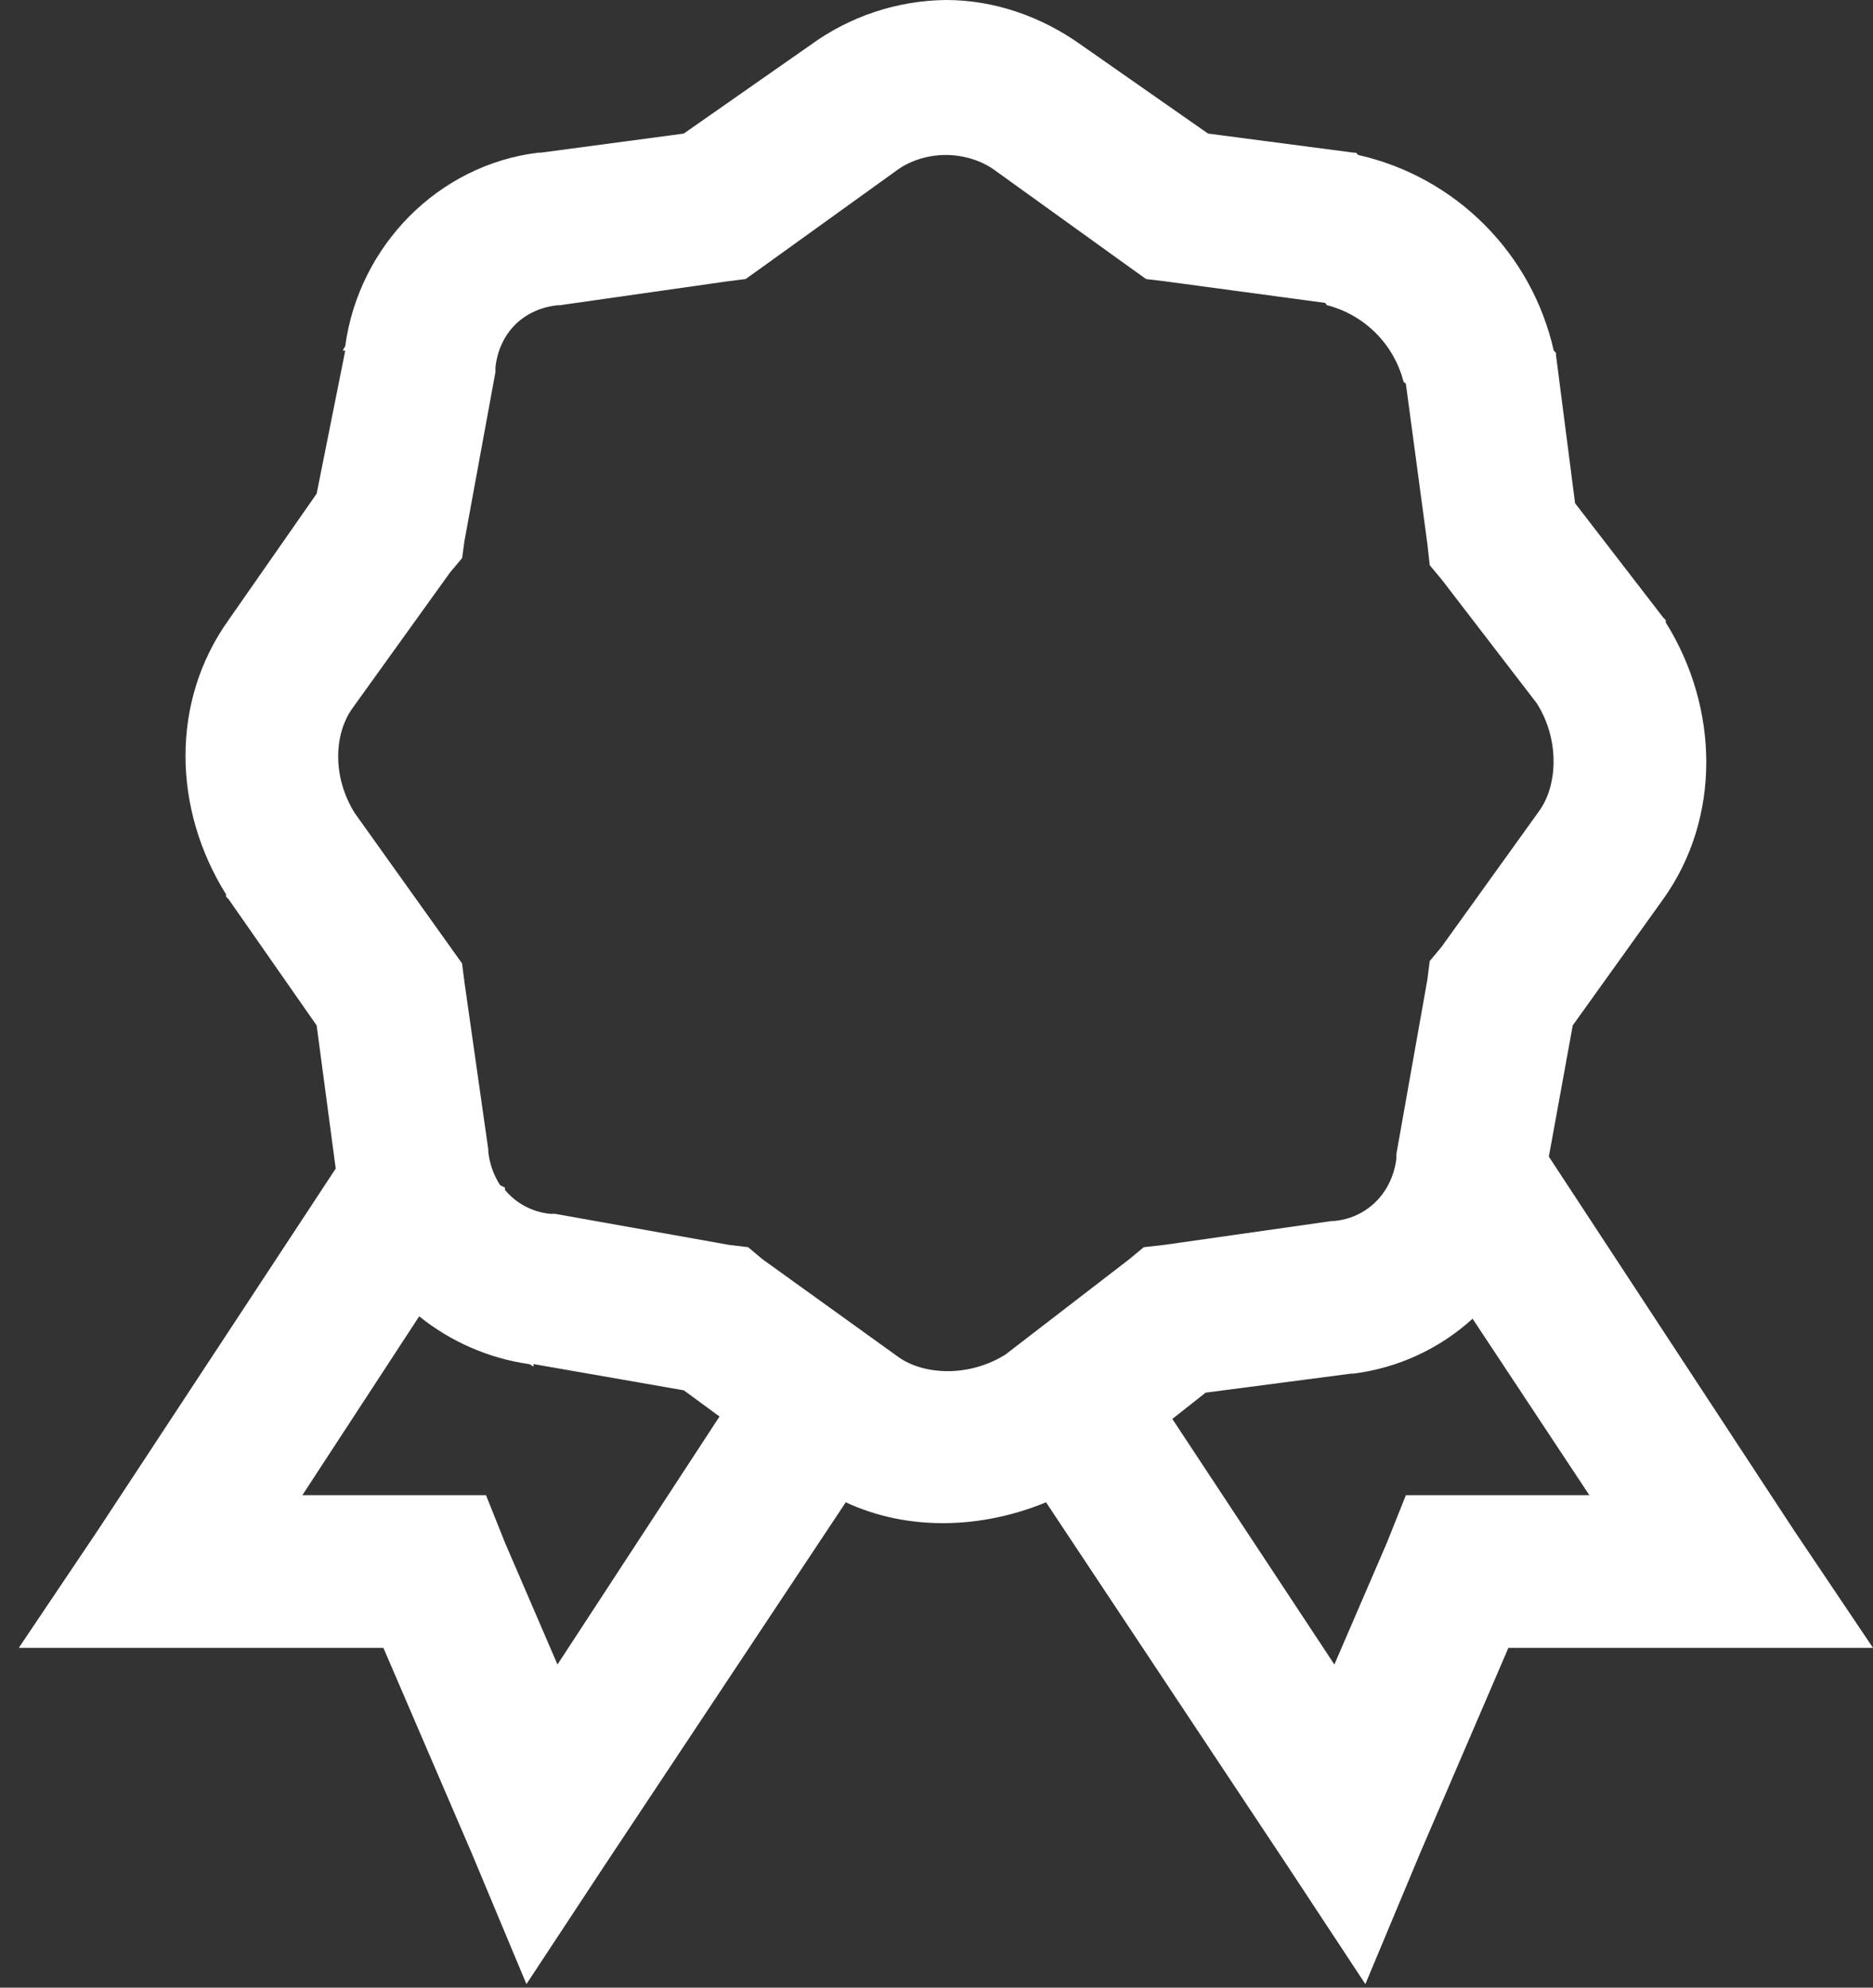 <svg width="33" height="35" viewBox="0 0 33 35" fill="none" xmlns="http://www.w3.org/2000/svg">
<rect x="0" y="0" width="33" height="35" fill="#333333" stroke="none"/>
<path d="M16.665 0C17.505 0 18.34 0.282 19.059 0.798L21.284 2.352L23.848 2.688H23.889L23.931 2.729C24.772 2.919 25.542 3.343 26.151 3.953C26.761 4.562 27.185 5.332 27.375 6.173L27.415 6.215V6.256L27.751 8.861L29.305 10.876L29.348 10.918V10.96C30.287 12.461 30.329 14.398 29.305 15.831L27.71 18.056L27.289 20.367L31.615 26.958L33 29.017H26.576L25.022 32.628L24.056 34.938L22.671 32.837L18.43 26.454C17.29 26.922 16.004 26.965 14.901 26.454L10.66 32.837L9.275 34.938L8.309 32.628L6.755 29.017H0.331L1.716 26.958L5.915 20.577L5.579 18.057L4.026 15.832L3.983 15.79V15.749C3.044 14.248 3.002 12.352 4.026 10.919L5.579 8.693L6.083 6.173H6.042C6.047 6.141 6.078 6.119 6.083 6.089C6.325 4.331 7.716 2.904 9.484 2.688H9.527L12.047 2.352L14.272 0.798C14.967 0.289 15.804 0.01 16.665 0ZM16.665 2.729C16.356 2.729 16.051 2.823 15.825 2.982L13.432 4.703L13.138 4.913L12.802 4.956L9.862 5.375H9.822C9.217 5.442 8.798 5.863 8.729 6.467V6.551L8.182 9.533L8.142 9.827L7.931 10.078L6.21 12.471C5.888 12.918 5.847 13.674 6.251 14.319L8.141 16.965L8.184 17.301L8.603 20.241V20.281C8.625 20.491 8.697 20.693 8.812 20.87L8.897 20.913V20.953C9.097 21.193 9.383 21.344 9.694 21.374H9.779L12.844 21.921L13.18 21.961L13.432 22.172L15.825 23.893C16.272 24.214 17.07 24.256 17.715 23.852L19.898 22.172L20.151 21.962L20.529 21.919L23.469 21.5H23.509C23.699 21.483 23.882 21.421 24.043 21.319C24.204 21.216 24.338 21.076 24.434 20.911C24.523 20.756 24.58 20.585 24.602 20.407V20.324L25.147 17.259L25.19 16.923L25.4 16.671L27.121 14.277C27.442 13.831 27.484 13.033 27.079 12.388L25.4 10.204L25.19 9.952L25.148 9.574L24.77 6.76C24.764 6.74 24.733 6.74 24.728 6.719C24.644 6.395 24.475 6.1 24.239 5.864C24.003 5.628 23.708 5.459 23.384 5.375C23.363 5.37 23.363 5.339 23.343 5.333L20.529 4.954L20.193 4.914L19.898 4.703L17.505 2.982C17.279 2.825 16.974 2.729 16.665 2.729ZM7.385 23.18L5.327 26.329H8.563L8.899 27.169L9.822 29.31L12.677 24.943L12.048 24.482L9.401 24.02V24.061C9.37 24.056 9.35 24.025 9.318 24.02C8.611 23.918 7.944 23.628 7.387 23.18H7.385ZM25.945 23.221C25.362 23.752 24.629 24.089 23.846 24.188H23.805L21.242 24.523L20.655 24.986L23.51 29.31L24.434 27.169L24.77 26.329H28.003L25.945 23.221Z" fill="white"/>
</svg>
